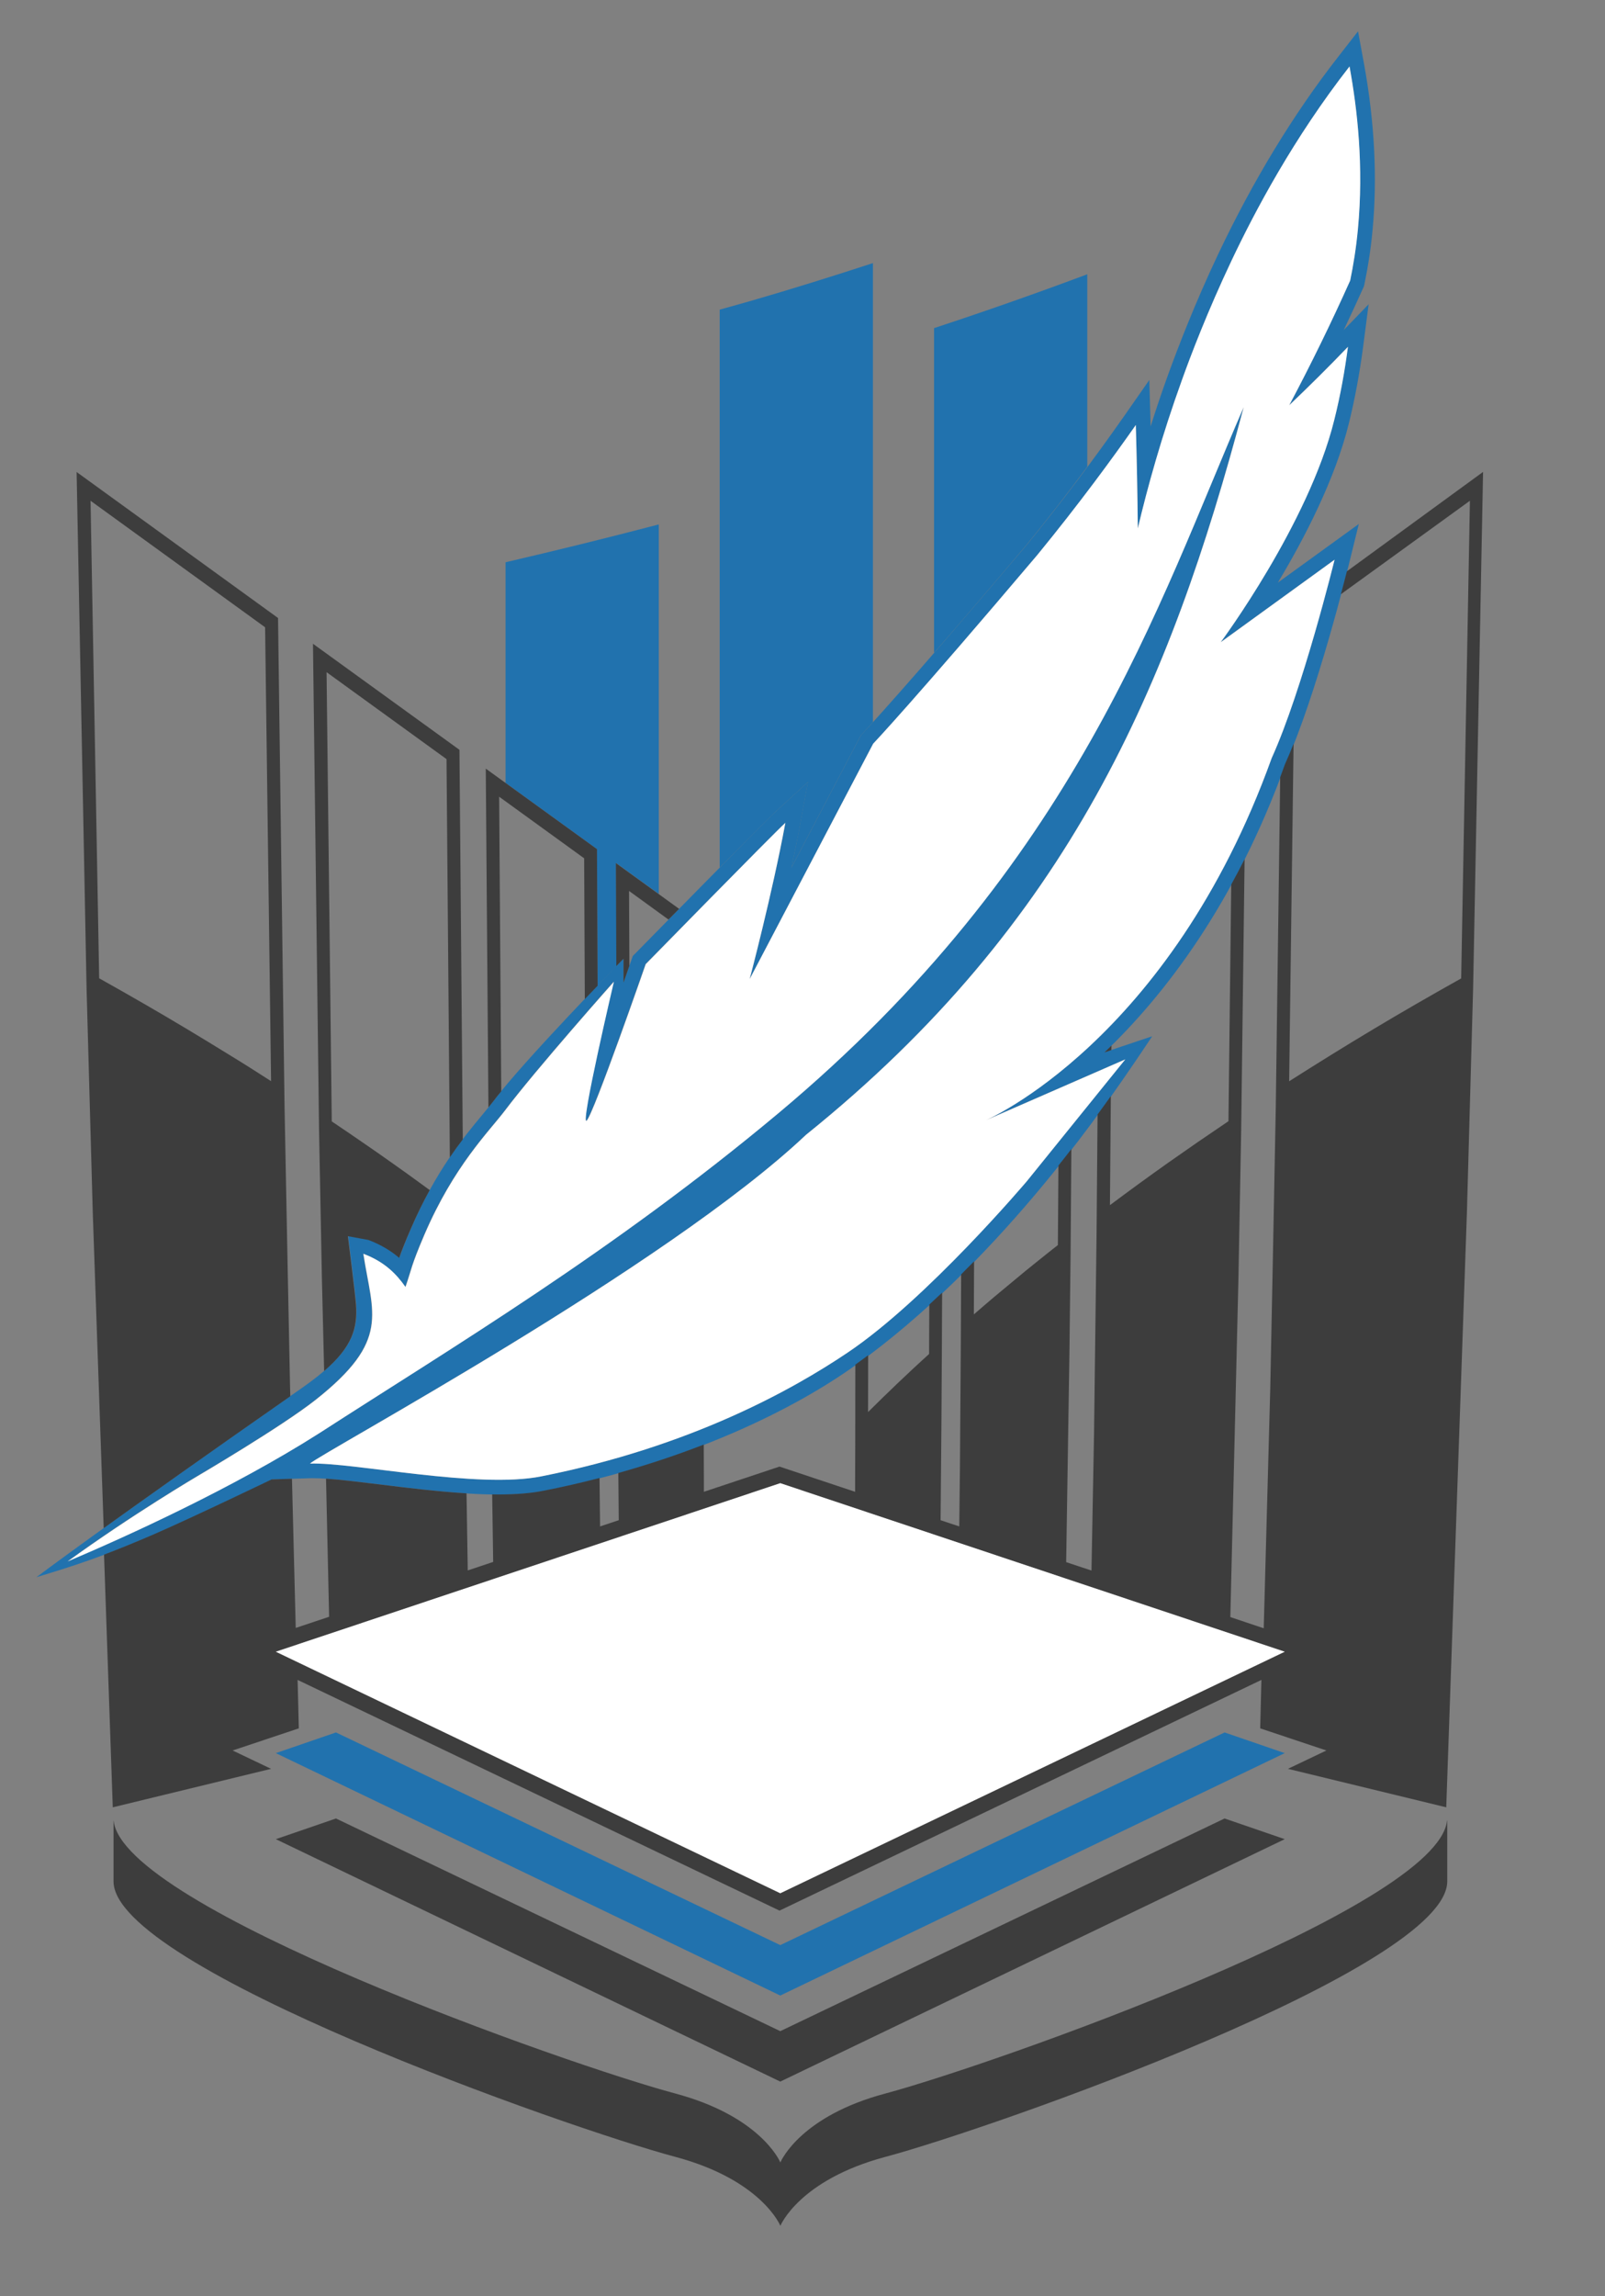 <?xml version="1.0" encoding="utf-8"?>
<!-- Generator: Adobe Illustrator 27.0.1, SVG Export Plug-In . SVG Version: 6.00 Build 0)  -->
<svg version="1.1" id="Слой_1" xmlns="http://www.w3.org/2000/svg" xmlns:xlink="http://www.w3.org/1999/xlink" x="0px" y="0px"
	 viewBox="0 0 145.18 207.63" style="enable-background:new 0 0 145.18 207.63;" xml:space="preserve">
<rect x="0" y="0" width="145.18" height="207.63" fill="#808080" stroke="none"/>
<style type="text/css">
	.st0{fill:#2172AE;}
	.st1{fill:#FFFFFF;}
	.st2{fill:#3D3D3D;}
</style>
<g>
	<g>
		<path class="st0" d="M92.82,49.31c1.89-2.31,3.74-4.69,5.53-7.11V24.8c-4.49,1.68-9.12,3.31-13.86,4.87v29.36
			C86.63,56.58,89.37,53.39,92.82,49.31z"/>
	</g>
	<g>
		<path class="st0" d="M70.13,73.42l2.95-2.71l-0.73,3.94c-0.23,1.24-0.49,2.54-0.77,3.82l6.29-11.99l0.13-0.13
			c0.01-0.01,0.31-0.33,0.96-1.05V23.79c-3.61,1.18-7.29,2.33-11.05,3.42c-0.94,0.27-1.87,0.53-2.81,0.79v50.45
			C67.49,76.04,69.63,73.88,70.13,73.42z"/>
	</g>
	<g>
		<path class="st0" d="M54.06,89.12c0.71-0.74,1.29-1.34,1.71-1.77l-0.04-9.31l3.86,2.79V47.42c-4.67,1.22-9.29,2.36-13.86,3.42
			v19.95L54,76.78L54.06,89.12z"/>
	</g>
	<g>
		<g>
			<path class="st0" d="M123.4,25.78l0.03-0.14c0.32-1.54,0.57-3.16,0.72-4.79c0.45-4.74,0.19-9.82-0.77-15.09l-0.54-2.93
				l-1.83,2.35c-4.01,5.14-7.65,11.12-10.81,17.78c-2.08,4.39-3.61,8.36-4.54,10.92c-0.56,1.55-1.09,3.11-1.58,4.68
				c0-0.06-0.12-4.2-0.12-4.2l-2.31,3.31c-2.78,3.97-5.75,7.9-8.82,11.65C81.8,62.32,78.05,66.3,78.01,66.34l-0.13,0.13l-6.29,11.99
				c0.27-1.28,0.54-2.58,0.77-3.82l0.73-3.94l-2.95,2.71c-1.24,1.14-12.22,12.34-12.69,12.82l-0.21,0.21c0,0-0.59,1.69-0.84,2.39
				l0-2.16c-0.29,0.32-8.98,9.19-11.77,12.89c-0.27,0.36-0.61,0.77-0.99,1.23c-1.69,2.03-4.23,5.09-6.47,10.31
				c-0.54,1.25-0.83,2.02-1.04,2.61c-0.7-0.6-1.6-1.17-2.78-1.62l-1.86-0.34c0,0,0.67,5.33,0.73,6.19c0.19,2.6-0.59,4.55-4.92,7.57
				c-18.11,12.64-24,17.1-24,17.1c3.08-0.93,5.93-1.82,10.67-3.87c3.48-1.51,10.67-4.97,10.67-4.97l3.46-0.11l0.27,0
				c1.38,0,3.57,0.27,6.11,0.58c3.42,0.42,7.3,0.9,10.66,0.9c1.64,0,3-0.11,4.13-0.34c13.18-2.62,22.7-7.47,28.15-11.38
				c12.56-8.99,22.07-22.82,24.15-25.81c1.58-2.28,2.65-3.91,2.65-3.91l-4.29,1.44c5.38-5.14,11.78-13.39,16.34-26.04
				c2.82-6.22,5.65-17.69,5.77-18.18l0.87-3.54l-7.32,5.3c2.39-3.98,5.17-9.33,6.42-14.39c0.54-2.18,0.96-4.46,1.27-6.77l0.52-4.01
				l-2.25,2.33c0.62-1.31,1.23-2.62,1.82-3.94L123.4,25.78z M122.82,20.73c-0.16,1.7-0.41,3.25-0.7,4.64
				c-1.71,3.82-3.55,7.58-5.51,11.27c1.82-1.73,3.59-3.49,5.31-5.28c-0.28,2.13-0.67,4.35-1.24,6.62
				c-2.32,9.39-10.27,20.09-10.27,20.09l10.3-7.46c0,0-2.89,11.77-5.69,17.94c-9.24,25.66-25.91,32.77-25.91,32.77l12.67-5.53
				l-8.9,11.01c0,0-9.04,10.69-16.24,15.52c-4.88,3.28-14.08,8.47-27.66,11.17c-5.75,1.17-17-1.28-20.95-1.15
				c0.98-0.95,32.19-17.75,44.87-29.73c23.83-19.18,32.92-40.62,39.59-65.8c-7.76,17.85-15.12,41.29-42.09,63.85
				c-15,12.54-29.56,21.2-41.54,28.94c-7.81,4.95-17.42,9.32-22.76,11.58c5.86-4.25,11.77-7.73,11.77-7.73s7.58-4.45,10.66-6.88
				c6.81-5.38,5.15-7.76,4.32-13.21c1.92,0.72,2.99,1.83,3.81,3c0.58-1.67,0.47-1.82,1.71-4.72c2.69-6.26,5.85-9.33,7.31-11.26
				c2.79-3.7,9.83-11.62,9.83-11.62s-3.09,13.15-2.46,12.56c0.63-0.59,5.34-14.15,5.34-14.15S69.81,75.53,71.04,74.4
				c-1.18,6.39-3.23,14.13-3.23,14.13l11.17-21.28c0,0,3.67-3.87,14.86-17.08c3.84-4.69,6.82-8.78,8.9-11.74
				c0.09,3.14,0.15,6.25,0.18,9.35c0.86-3.65,2.14-8.29,4-13.44c0.77-2.15,2.3-6.18,4.49-10.8c2.1-4.43,5.6-11.05,10.66-17.53
				C122.77,9.87,123.36,15.05,122.82,20.73z"/>
		</g>
	</g>
	<g>
		<path class="st1" d="M6.12,141.19c5.86-4.25,11.77-7.73,11.77-7.73s7.58-4.45,10.66-6.88c6.81-5.38,5.15-7.76,4.32-13.21
			c1.92,0.72,2.99,1.83,3.81,3c0.58-1.67,0.47-1.82,1.71-4.72c2.69-6.26,5.85-9.33,7.31-11.26c2.79-3.7,9.83-11.62,9.83-11.62
			s-3.09,13.15-2.46,12.56c0.63-0.59,5.34-14.15,5.34-14.15S69.81,75.53,71.04,74.4c-1.18,6.39-3.23,14.13-3.23,14.13l11.17-21.28
			c0,0,3.67-3.87,14.86-17.08c3.84-4.69,6.82-8.78,8.9-11.74c0.09,3.14,0.15,6.25,0.18,9.35c0.86-3.65,2.14-8.29,4-13.44
			c0.77-2.15,2.3-6.18,4.49-10.8c2.1-4.43,5.6-11.05,10.66-17.53c0.71,3.86,1.3,9.04,0.76,14.72c-0.16,1.7-0.41,3.25-0.7,4.64
			c-1.71,3.82-3.55,7.58-5.51,11.27c1.82-1.73,3.59-3.49,5.31-5.28c-0.28,2.13-0.67,4.35-1.24,6.62
			c-2.32,9.39-10.27,20.09-10.27,20.09l10.3-7.46c0,0-2.89,11.77-5.69,17.94c-9.24,25.66-25.91,32.77-25.91,32.77l12.67-5.53
			l-8.9,11.01c0,0-9.04,10.69-16.24,15.52c-4.88,3.28-14.08,8.47-27.66,11.17c-5.75,1.17-17-1.28-20.95-1.15
			c0.98-0.95,32.19-17.75,44.87-29.73c23.83-19.18,32.92-40.62,39.59-65.8c-7.76,17.85-15.12,41.29-42.09,63.85
			c-15,12.54-29.56,21.2-41.54,28.94C21.07,134.56,11.45,138.93,6.12,141.19z"/>
	</g>
	<g>
		<polygon class="st0" points="116.21,158.52 110.77,156.65 70.58,175.88 30.39,156.65 24.95,158.52 70.58,180.44 		"/>
	</g>
	<path class="st2" d="M100.54,94.54c-0.21,0.21-0.43,0.42-0.64,0.62l0.63-0.21L100.54,94.54z"/>
	<g>
		<path class="st2" d="M29.12,115.7l0.2,8.27c2.54-2.19,3.03-3.88,2.88-6c-0.06-0.87-0.73-6.19-0.73-6.19l1.86,0.34
			c1.18,0.45,2.08,1.02,2.78,1.62c0.2-0.59,0.5-1.36,1.04-2.61c0.56-1.3,1.14-2.47,1.72-3.52c-0.25-0.18-0.49-0.36-0.74-0.54
			c-0.88-0.64-1.76-1.28-2.66-1.91c-0.89-0.63-1.8-1.27-2.71-1.89c-0.91-0.63-1.83-1.25-2.75-1.87l-0.47-40.62l10.85,7.86l0.3,36.01
			c0.4-0.59,0.79-1.13,1.17-1.62l-0.3-35.23l-13.25-9.59l0.55,44.03L29.12,115.7z"/>
		<path class="st2" d="M56.4,86.69l0,2.16c0.13-0.37,0.35-1,0.53-1.52l-0.03-6.77l3.57,2.59c0.31-0.31,0.63-0.64,0.96-0.97
			l-5.72-4.14l0.04,9.31C56.13,86.97,56.36,86.73,56.4,86.69z"/>
		<path class="st2" d="M26.24,125.56l-0.22-10.94l-0.28-14.48l-0.59-44.26L6.93,42.68l0.9,46.7l0.56,20.23l0.99,28.57
			c3.62-2.6,9.06-6.47,16.88-11.93L26.24,125.56z M20.74,95.38c-1.28-0.79-2.56-1.57-3.86-2.35c-1.3-0.78-2.61-1.55-3.93-2.31
			c-1.32-0.76-2.65-1.52-3.98-2.26L8.19,45.28l15.79,11.44l0.54,41.04C23.28,96.96,22.02,96.16,20.74,95.38z"/>
		<path class="st2" d="M130.89,164.63c-0.83,7.88-41.19,22.09-50.81,24.67c-7.57,2.02-9.38,5.98-9.49,6.22c0,0.01-0.01,0.01-0.01,0
			c-0.1-0.24-1.92-4.19-9.49-6.22c-9.63-2.57-49.99-16.79-50.81-24.67c0-0.01-0.01-0.01-0.01,0l0,5.49
			c0,7.83,41.1,22.31,50.83,24.91c7.81,2.09,9.49,6.23,9.49,6.23s1.68-4.14,9.49-6.23c9.72-2.6,50.83-17.08,50.83-24.91l0-5.49
			C130.9,164.62,130.89,164.62,130.89,164.63z"/>
		<polygon class="st2" points="116.21,166.3 110.77,164.43 70.58,183.66 30.39,164.43 24.95,166.3 70.58,188.22 		"/>
		<path class="st2" d="M121.83,51.66c-0.12,0.49-0.31,1.2-0.54,2.07l11.67-8.45l-0.79,43.19c-1.33,0.74-2.66,1.5-3.98,2.26
			c-1.32,0.76-2.63,1.53-3.93,2.31c-1.3,0.78-2.59,1.56-3.86,2.35c-1.27,0.79-2.54,1.58-3.79,2.38l0.4-30.52
			c-0.26,0.66-0.53,1.3-0.79,1.88c-0.14,0.39-0.28,0.77-0.42,1.15l-0.4,29.88l-0.28,14.48l-0.22,10.94l-0.59,21.65l-3.02-1.01
			l0.73-30.51l0.25-13.49l0.31-24.54c-0.4,0.79-0.8,1.56-1.21,2.3l-0.25,21.4c-0.92,0.62-1.84,1.25-2.75,1.87
			c-0.91,0.63-1.81,1.26-2.71,1.89c-0.89,0.63-1.78,1.27-2.66,1.91c-0.88,0.64-1.74,1.28-2.6,1.92l0.08-9.86
			c-0.34,0.48-0.74,1.04-1.2,1.66l-0.09,10.76l-0.23,18.14l-0.23,12.34l-2.29-0.76l0.3-19.25l0.1-8.66l0.07-9.44
			c-0.37,0.48-0.76,0.98-1.17,1.49l-0.05,7.19c-0.66,0.52-1.31,1.03-1.95,1.55c-0.65,0.52-1.29,1.04-1.92,1.57
			c-0.63,0.52-1.26,1.05-1.89,1.57c-0.62,0.53-1.24,1.05-1.84,1.58l0.02-4.8c-0.38,0.39-0.77,0.78-1.17,1.18l-0.03,6.36l-0.08,11.21
			l-0.06,5.22l-1.69-0.56l0.08-9.13l0.03-5.21l0.03-6.24c-0.38,0.36-0.77,0.72-1.16,1.08l-0.02,4.47c-0.49,0.44-0.96,0.88-1.44,1.32
			c-0.47,0.44-0.94,0.88-1.4,1.32c-0.46,0.44-0.91,0.88-1.36,1.31c-0.44,0.43-0.88,0.87-1.32,1.3l0.01-5.14
			c-0.38,0.29-0.77,0.57-1.16,0.85l-0.01,7.3l-0.01,3.18l0,1.02l-6.84-2.28l-6.84,2.28l0-1.02l-0.01-3.18l0-0.07
			c-2.37,0.92-4.95,1.79-7.73,2.57l0.04,4.27l-1.69,0.56l-0.05-4.38c-1.62,0.42-3.3,0.81-5.05,1.15c-1.13,0.23-2.48,0.34-4.13,0.34
			c-0.17,0-0.35-0.01-0.53-0.01l0.09,6.11l-2.3,0.77l-0.11-6.97c-2.59-0.16-5.32-0.49-7.81-0.8c-1.89-0.23-3.59-0.44-4.9-0.53
			l0.28,12.49l-3.02,1.01l-0.34-13.49l-1.84,0.06c0,0-7.19,3.46-10.67,4.97c-1.71,0.74-3.17,1.33-4.49,1.83l0.79,22.85l14.32-3.48
			l-3.48-1.66l5.99-2l-0.11-4.38l43.59,20.86l43.59-20.86l-0.11,4.38l5.99,2l-3.48,1.66l14.32,3.48l1.87-53.82l0.56-20.23l0.9-46.7
			L121.83,51.66z M70.58,171.19l-45.63-21.84l45.63-15.23l45.63,15.23L70.58,171.19z"/>
		<path class="st2" d="M44.63,99.57c0.2-0.27,0.44-0.57,0.71-0.89l-0.19-26.64l7.69,5.57l0.06,12.73c0.41-0.43,0.8-0.84,1.16-1.21
			L54,76.78L43.94,69.5l0.24,30.64C44.34,99.94,44.49,99.75,44.63,99.57z"/>
	</g>
	<g>
		<polygon class="st1" points="70.58,171.19 24.95,149.35 70.58,134.11 116.21,149.35 		"/>
	</g>
</g>
</svg>
